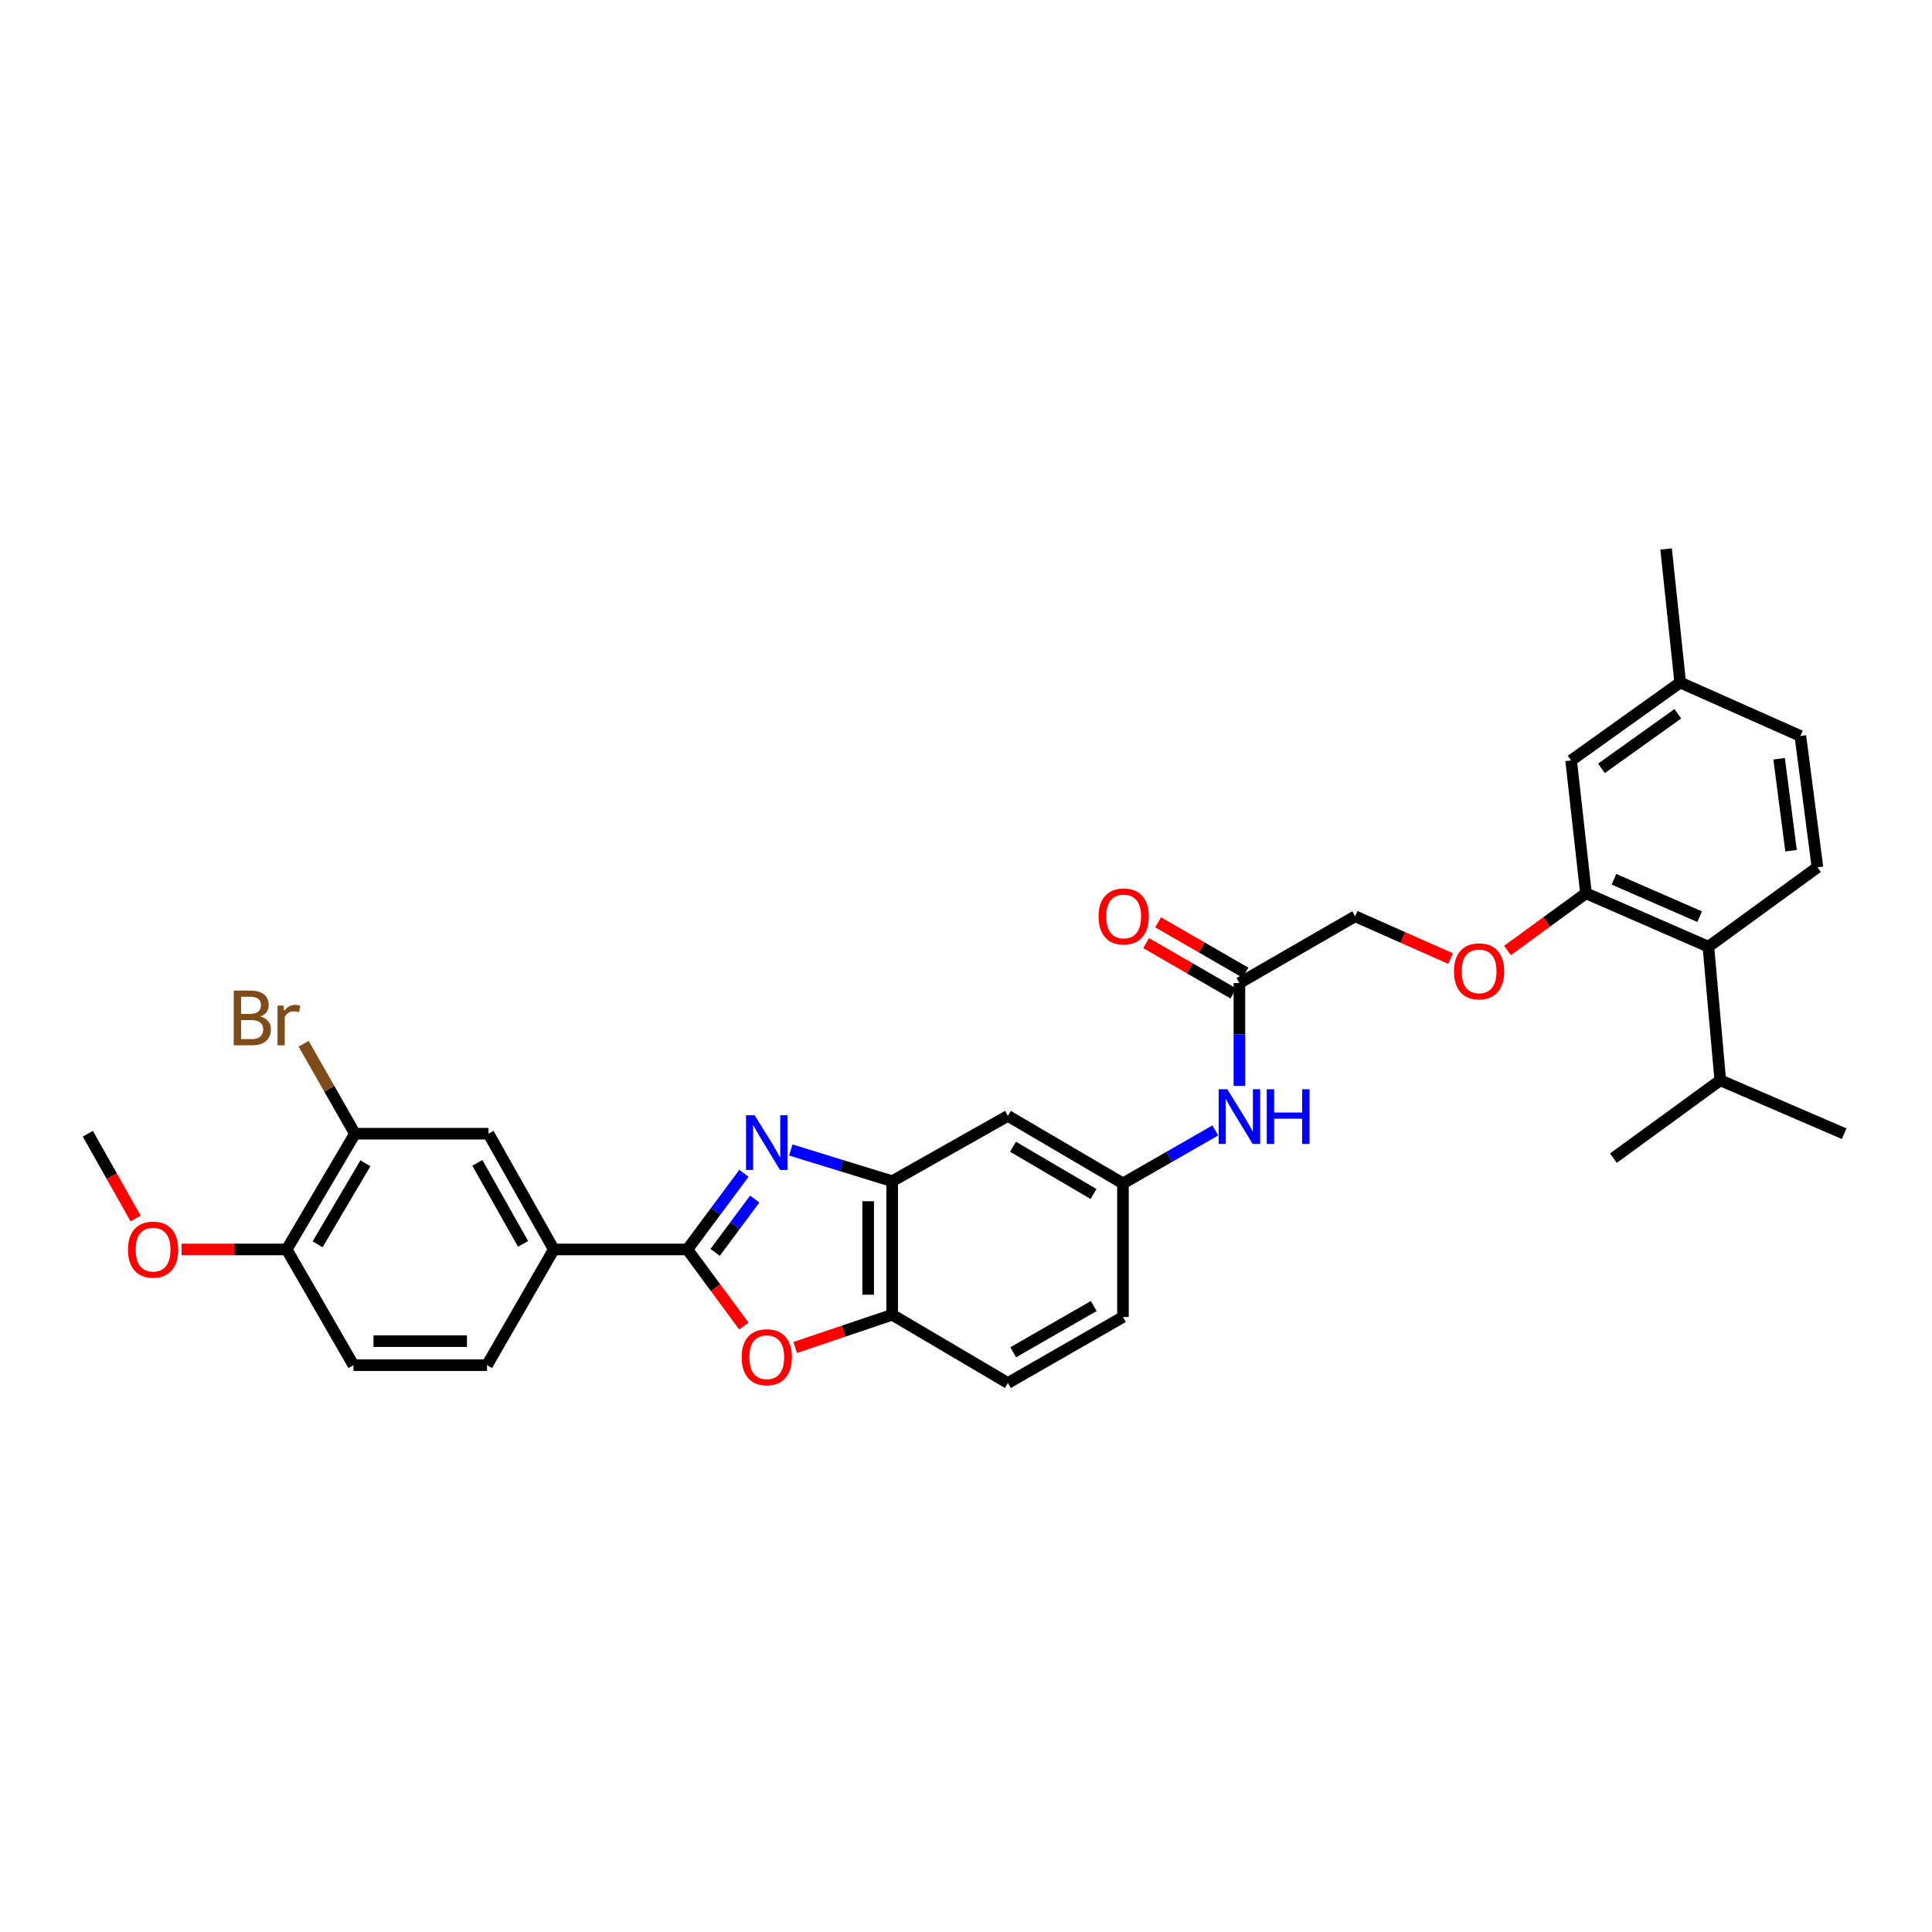 <?xml version='1.0' encoding='iso-8859-1'?>
<svg version='1.1' baseProfile='full'
              xmlns='http://www.w3.org/2000/svg'
                      xmlns:rdkit='http://www.rdkit.org/xml'
                      xmlns:xlink='http://www.w3.org/1999/xlink'
                  xml:space='preserve'
width='1000px' height='1000px' viewBox='0 0 1000 1000'>
<!-- END OF HEADER -->
<rect style='opacity:1.0;fill:#FFFFFF;stroke:none' width='1000' height='1000' x='0' y='0'> </rect>
<path class='bond-0' d='M 385.077,607.289 L 370.428,627.005' style='fill:none;fill-rule:evenodd;stroke:#0000FF;stroke-width:6px;stroke-linecap:butt;stroke-linejoin:miter;stroke-opacity:1' />
<path class='bond-0' d='M 370.428,627.005 L 355.779,646.721' style='fill:none;fill-rule:evenodd;stroke:#000000;stroke-width:6px;stroke-linecap:butt;stroke-linejoin:miter;stroke-opacity:1' />
<path class='bond-0' d='M 390.663,620.619 L 380.408,634.421' style='fill:none;fill-rule:evenodd;stroke:#0000FF;stroke-width:6px;stroke-linecap:butt;stroke-linejoin:miter;stroke-opacity:1' />
<path class='bond-0' d='M 380.408,634.421 L 370.154,648.222' style='fill:none;fill-rule:evenodd;stroke:#000000;stroke-width:6px;stroke-linecap:butt;stroke-linejoin:miter;stroke-opacity:1' />
<path class='bond-2' d='M 409.316,595.236 L 435.552,603.313' style='fill:none;fill-rule:evenodd;stroke:#0000FF;stroke-width:6px;stroke-linecap:butt;stroke-linejoin:miter;stroke-opacity:1' />
<path class='bond-2' d='M 435.552,603.313 L 461.788,611.39' style='fill:none;fill-rule:evenodd;stroke:#000000;stroke-width:6px;stroke-linecap:butt;stroke-linejoin:miter;stroke-opacity:1' />
<path class='bond-1' d='M 355.779,646.721 L 370.407,666.544' style='fill:none;fill-rule:evenodd;stroke:#000000;stroke-width:6px;stroke-linecap:butt;stroke-linejoin:miter;stroke-opacity:1' />
<path class='bond-1' d='M 370.407,666.544 L 385.034,686.366' style='fill:none;fill-rule:evenodd;stroke:#FF0000;stroke-width:6px;stroke-linecap:butt;stroke-linejoin:miter;stroke-opacity:1' />
<path class='bond-4' d='M 355.779,646.721 L 286.649,646.721' style='fill:none;fill-rule:evenodd;stroke:#000000;stroke-width:6px;stroke-linecap:butt;stroke-linejoin:miter;stroke-opacity:1' />
<path class='bond-32' d='M 411.591,697.451 L 436.69,688.982' style='fill:none;fill-rule:evenodd;stroke:#FF0000;stroke-width:6px;stroke-linecap:butt;stroke-linejoin:miter;stroke-opacity:1' />
<path class='bond-32' d='M 436.69,688.982 L 461.788,680.513' style='fill:none;fill-rule:evenodd;stroke:#000000;stroke-width:6px;stroke-linecap:butt;stroke-linejoin:miter;stroke-opacity:1' />
<path class='bond-3' d='M 461.788,611.39 L 461.788,680.513' style='fill:none;fill-rule:evenodd;stroke:#000000;stroke-width:6px;stroke-linecap:butt;stroke-linejoin:miter;stroke-opacity:1' />
<path class='bond-3' d='M 449.354,621.758 L 449.354,670.144' style='fill:none;fill-rule:evenodd;stroke:#000000;stroke-width:6px;stroke-linecap:butt;stroke-linejoin:miter;stroke-opacity:1' />
<path class='bond-7' d='M 461.788,611.39 L 521.689,577.585' style='fill:none;fill-rule:evenodd;stroke:#000000;stroke-width:6px;stroke-linecap:butt;stroke-linejoin:miter;stroke-opacity:1' />
<path class='bond-19' d='M 461.788,680.513 L 521.689,715.837' style='fill:none;fill-rule:evenodd;stroke:#000000;stroke-width:6px;stroke-linecap:butt;stroke-linejoin:miter;stroke-opacity:1' />
<path class='bond-8' d='M 286.649,646.721 L 252.844,586.806' style='fill:none;fill-rule:evenodd;stroke:#000000;stroke-width:6px;stroke-linecap:butt;stroke-linejoin:miter;stroke-opacity:1' />
<path class='bond-8' d='M 270.75,643.844 L 247.086,601.903' style='fill:none;fill-rule:evenodd;stroke:#000000;stroke-width:6px;stroke-linecap:butt;stroke-linejoin:miter;stroke-opacity:1' />
<path class='bond-17' d='M 286.649,646.721 L 252.077,706.616' style='fill:none;fill-rule:evenodd;stroke:#000000;stroke-width:6px;stroke-linecap:butt;stroke-linejoin:miter;stroke-opacity:1' />
<path class='bond-5' d='M 820.893,462.361 L 800.591,477.162' style='fill:none;fill-rule:evenodd;stroke:#000000;stroke-width:6px;stroke-linecap:butt;stroke-linejoin:miter;stroke-opacity:1' />
<path class='bond-5' d='M 800.591,477.162 L 780.289,491.962' style='fill:none;fill-rule:evenodd;stroke:#FF0000;stroke-width:6px;stroke-linecap:butt;stroke-linejoin:miter;stroke-opacity:1' />
<path class='bond-6' d='M 820.893,462.361 L 884.262,490.012' style='fill:none;fill-rule:evenodd;stroke:#000000;stroke-width:6px;stroke-linecap:butt;stroke-linejoin:miter;stroke-opacity:1' />
<path class='bond-6' d='M 835.371,455.113 L 879.729,474.468' style='fill:none;fill-rule:evenodd;stroke:#000000;stroke-width:6px;stroke-linecap:butt;stroke-linejoin:miter;stroke-opacity:1' />
<path class='bond-16' d='M 820.893,462.361 L 813.212,393.625' style='fill:none;fill-rule:evenodd;stroke:#000000;stroke-width:6px;stroke-linecap:butt;stroke-linejoin:miter;stroke-opacity:1' />
<path class='bond-12' d='M 884.262,490.012 L 940.71,448.919' style='fill:none;fill-rule:evenodd;stroke:#000000;stroke-width:6px;stroke-linecap:butt;stroke-linejoin:miter;stroke-opacity:1' />
<path class='bond-22' d='M 884.262,490.012 L 890.41,559.149' style='fill:none;fill-rule:evenodd;stroke:#000000;stroke-width:6px;stroke-linecap:butt;stroke-linejoin:miter;stroke-opacity:1' />
<path class='bond-14' d='M 521.689,577.585 L 581.239,612.529' style='fill:none;fill-rule:evenodd;stroke:#000000;stroke-width:6px;stroke-linecap:butt;stroke-linejoin:miter;stroke-opacity:1' />
<path class='bond-14' d='M 524.329,593.55 L 566.014,618.011' style='fill:none;fill-rule:evenodd;stroke:#000000;stroke-width:6px;stroke-linecap:butt;stroke-linejoin:miter;stroke-opacity:1' />
<path class='bond-9' d='M 252.844,586.806 L 183.721,586.806' style='fill:none;fill-rule:evenodd;stroke:#000000;stroke-width:6px;stroke-linecap:butt;stroke-linejoin:miter;stroke-opacity:1' />
<path class='bond-23' d='M 183.721,586.806 L 170.438,563.524' style='fill:none;fill-rule:evenodd;stroke:#000000;stroke-width:6px;stroke-linecap:butt;stroke-linejoin:miter;stroke-opacity:1' />
<path class='bond-23' d='M 170.438,563.524 L 157.154,540.241' style='fill:none;fill-rule:evenodd;stroke:#7F4C19;stroke-width:6px;stroke-linecap:butt;stroke-linejoin:miter;stroke-opacity:1' />
<path class='bond-34' d='M 183.721,586.806 L 148.383,646.721' style='fill:none;fill-rule:evenodd;stroke:#000000;stroke-width:6px;stroke-linecap:butt;stroke-linejoin:miter;stroke-opacity:1' />
<path class='bond-34' d='M 189.13,602.11 L 164.393,644.051' style='fill:none;fill-rule:evenodd;stroke:#000000;stroke-width:6px;stroke-linecap:butt;stroke-linejoin:miter;stroke-opacity:1' />
<path class='bond-10' d='M 641.52,508.835 L 641.52,535.452' style='fill:none;fill-rule:evenodd;stroke:#000000;stroke-width:6px;stroke-linecap:butt;stroke-linejoin:miter;stroke-opacity:1' />
<path class='bond-10' d='M 641.52,535.452 L 641.52,562.07' style='fill:none;fill-rule:evenodd;stroke:#0000FF;stroke-width:6px;stroke-linecap:butt;stroke-linejoin:miter;stroke-opacity:1' />
<path class='bond-18' d='M 644.627,503.45 L 622.04,490.419' style='fill:none;fill-rule:evenodd;stroke:#000000;stroke-width:6px;stroke-linecap:butt;stroke-linejoin:miter;stroke-opacity:1' />
<path class='bond-18' d='M 622.04,490.419 L 599.454,477.389' style='fill:none;fill-rule:evenodd;stroke:#FF0000;stroke-width:6px;stroke-linecap:butt;stroke-linejoin:miter;stroke-opacity:1' />
<path class='bond-18' d='M 638.413,514.219 L 615.827,501.189' style='fill:none;fill-rule:evenodd;stroke:#000000;stroke-width:6px;stroke-linecap:butt;stroke-linejoin:miter;stroke-opacity:1' />
<path class='bond-18' d='M 615.827,501.189 L 593.241,488.159' style='fill:none;fill-rule:evenodd;stroke:#FF0000;stroke-width:6px;stroke-linecap:butt;stroke-linejoin:miter;stroke-opacity:1' />
<path class='bond-21' d='M 641.52,508.835 L 701.435,474.277' style='fill:none;fill-rule:evenodd;stroke:#000000;stroke-width:6px;stroke-linecap:butt;stroke-linejoin:miter;stroke-opacity:1' />
<path class='bond-11' d='M 629.043,585.113 L 605.141,598.821' style='fill:none;fill-rule:evenodd;stroke:#0000FF;stroke-width:6px;stroke-linecap:butt;stroke-linejoin:miter;stroke-opacity:1' />
<path class='bond-11' d='M 605.141,598.821 L 581.239,612.529' style='fill:none;fill-rule:evenodd;stroke:#000000;stroke-width:6px;stroke-linecap:butt;stroke-linejoin:miter;stroke-opacity:1' />
<path class='bond-35' d='M 940.71,448.919 L 931.875,380.936' style='fill:none;fill-rule:evenodd;stroke:#000000;stroke-width:6px;stroke-linecap:butt;stroke-linejoin:miter;stroke-opacity:1' />
<path class='bond-35' d='M 927.055,440.324 L 920.871,392.736' style='fill:none;fill-rule:evenodd;stroke:#000000;stroke-width:6px;stroke-linecap:butt;stroke-linejoin:miter;stroke-opacity:1' />
<path class='bond-13' d='M 750.824,496.152 L 726.13,485.214' style='fill:none;fill-rule:evenodd;stroke:#FF0000;stroke-width:6px;stroke-linecap:butt;stroke-linejoin:miter;stroke-opacity:1' />
<path class='bond-13' d='M 726.13,485.214 L 701.435,474.277' style='fill:none;fill-rule:evenodd;stroke:#000000;stroke-width:6px;stroke-linecap:butt;stroke-linejoin:miter;stroke-opacity:1' />
<path class='bond-26' d='M 581.239,612.529 L 581.239,681.673' style='fill:none;fill-rule:evenodd;stroke:#000000;stroke-width:6px;stroke-linecap:butt;stroke-linejoin:miter;stroke-opacity:1' />
<path class='bond-15' d='M 148.383,646.721 L 182.954,706.616' style='fill:none;fill-rule:evenodd;stroke:#000000;stroke-width:6px;stroke-linecap:butt;stroke-linejoin:miter;stroke-opacity:1' />
<path class='bond-27' d='M 148.383,646.721 L 121.178,646.721' style='fill:none;fill-rule:evenodd;stroke:#000000;stroke-width:6px;stroke-linecap:butt;stroke-linejoin:miter;stroke-opacity:1' />
<path class='bond-27' d='M 121.178,646.721 L 93.974,646.721' style='fill:none;fill-rule:evenodd;stroke:#FF0000;stroke-width:6px;stroke-linecap:butt;stroke-linejoin:miter;stroke-opacity:1' />
<path class='bond-25' d='M 813.212,393.625 L 869.673,353.279' style='fill:none;fill-rule:evenodd;stroke:#000000;stroke-width:6px;stroke-linecap:butt;stroke-linejoin:miter;stroke-opacity:1' />
<path class='bond-25' d='M 828.91,397.689 L 868.433,369.447' style='fill:none;fill-rule:evenodd;stroke:#000000;stroke-width:6px;stroke-linecap:butt;stroke-linejoin:miter;stroke-opacity:1' />
<path class='bond-20' d='M 252.077,706.616 L 182.954,706.616' style='fill:none;fill-rule:evenodd;stroke:#000000;stroke-width:6px;stroke-linecap:butt;stroke-linejoin:miter;stroke-opacity:1' />
<path class='bond-20' d='M 241.709,694.183 L 193.323,694.183' style='fill:none;fill-rule:evenodd;stroke:#000000;stroke-width:6px;stroke-linecap:butt;stroke-linejoin:miter;stroke-opacity:1' />
<path class='bond-33' d='M 521.689,715.837 L 581.239,681.673' style='fill:none;fill-rule:evenodd;stroke:#000000;stroke-width:6px;stroke-linecap:butt;stroke-linejoin:miter;stroke-opacity:1' />
<path class='bond-33' d='M 524.435,699.928 L 566.119,676.013' style='fill:none;fill-rule:evenodd;stroke:#000000;stroke-width:6px;stroke-linecap:butt;stroke-linejoin:miter;stroke-opacity:1' />
<path class='bond-28' d='M 890.41,559.149 L 954.545,586.806' style='fill:none;fill-rule:evenodd;stroke:#000000;stroke-width:6px;stroke-linecap:butt;stroke-linejoin:miter;stroke-opacity:1' />
<path class='bond-29' d='M 890.41,559.149 L 835.102,599.461' style='fill:none;fill-rule:evenodd;stroke:#000000;stroke-width:6px;stroke-linecap:butt;stroke-linejoin:miter;stroke-opacity:1' />
<path class='bond-24' d='M 931.875,380.936 L 869.673,353.279' style='fill:none;fill-rule:evenodd;stroke:#000000;stroke-width:6px;stroke-linecap:butt;stroke-linejoin:miter;stroke-opacity:1' />
<path class='bond-30' d='M 869.673,353.279 L 862.372,284.163' style='fill:none;fill-rule:evenodd;stroke:#000000;stroke-width:6px;stroke-linecap:butt;stroke-linejoin:miter;stroke-opacity:1' />
<path class='bond-31' d='M 70.2,630.682 L 57.827,608.744' style='fill:none;fill-rule:evenodd;stroke:#FF0000;stroke-width:6px;stroke-linecap:butt;stroke-linejoin:miter;stroke-opacity:1' />
<path class='bond-31' d='M 57.827,608.744 L 45.455,586.806' style='fill:none;fill-rule:evenodd;stroke:#000000;stroke-width:6px;stroke-linecap:butt;stroke-linejoin:miter;stroke-opacity:1' />
<path  class='atom-0' d='M 390.619 577.246
L 399.899 592.246
Q 400.819 593.726, 402.299 596.406
Q 403.779 599.086, 403.859 599.246
L 403.859 577.246
L 407.619 577.246
L 407.619 605.566
L 403.739 605.566
L 393.779 589.166
Q 392.619 587.246, 391.379 585.046
Q 390.179 582.846, 389.819 582.166
L 389.819 605.566
L 386.139 605.566
L 386.139 577.246
L 390.619 577.246
' fill='#0000FF'/>
<path  class='atom-2' d='M 383.879 702.496
Q 383.879 695.696, 387.239 691.896
Q 390.599 688.096, 396.879 688.096
Q 403.159 688.096, 406.519 691.896
Q 409.879 695.696, 409.879 702.496
Q 409.879 709.376, 406.479 713.296
Q 403.079 717.176, 396.879 717.176
Q 390.639 717.176, 387.239 713.296
Q 383.879 709.416, 383.879 702.496
M 396.879 713.976
Q 401.199 713.976, 403.519 711.096
Q 405.879 708.176, 405.879 702.496
Q 405.879 696.936, 403.519 694.136
Q 401.199 691.296, 396.879 691.296
Q 392.559 691.296, 390.199 694.096
Q 387.879 696.896, 387.879 702.496
Q 387.879 708.216, 390.199 711.096
Q 392.559 713.976, 396.879 713.976
' fill='#FF0000'/>
<path  class='atom-12' d='M 635.26 563.798
L 644.54 578.798
Q 645.46 580.278, 646.94 582.958
Q 648.42 585.638, 648.5 585.798
L 648.5 563.798
L 652.26 563.798
L 652.26 592.118
L 648.38 592.118
L 638.42 575.718
Q 637.26 573.798, 636.02 571.598
Q 634.82 569.398, 634.46 568.718
L 634.46 592.118
L 630.78 592.118
L 630.78 563.798
L 635.26 563.798
' fill='#0000FF'/>
<path  class='atom-12' d='M 655.66 563.798
L 659.5 563.798
L 659.5 575.838
L 673.98 575.838
L 673.98 563.798
L 677.82 563.798
L 677.82 592.118
L 673.98 592.118
L 673.98 579.038
L 659.5 579.038
L 659.5 592.118
L 655.66 592.118
L 655.66 563.798
' fill='#0000FF'/>
<path  class='atom-14' d='M 752.578 502.767
Q 752.578 495.967, 755.938 492.167
Q 759.298 488.367, 765.578 488.367
Q 771.858 488.367, 775.218 492.167
Q 778.578 495.967, 778.578 502.767
Q 778.578 509.647, 775.178 513.567
Q 771.778 517.447, 765.578 517.447
Q 759.338 517.447, 755.938 513.567
Q 752.578 509.687, 752.578 502.767
M 765.578 514.247
Q 769.898 514.247, 772.218 511.367
Q 774.578 508.447, 774.578 502.767
Q 774.578 497.207, 772.218 494.407
Q 769.898 491.567, 765.578 491.567
Q 761.258 491.567, 758.898 494.367
Q 756.578 497.167, 756.578 502.767
Q 756.578 508.487, 758.898 511.367
Q 761.258 514.247, 765.578 514.247
' fill='#FF0000'/>
<path  class='atom-19' d='M 568.619 474.357
Q 568.619 467.557, 571.979 463.757
Q 575.339 459.957, 581.619 459.957
Q 587.899 459.957, 591.259 463.757
Q 594.619 467.557, 594.619 474.357
Q 594.619 481.237, 591.219 485.157
Q 587.819 489.037, 581.619 489.037
Q 575.379 489.037, 571.979 485.157
Q 568.619 481.277, 568.619 474.357
M 581.619 485.837
Q 585.939 485.837, 588.259 482.957
Q 590.619 480.037, 590.619 474.357
Q 590.619 468.797, 588.259 465.997
Q 585.939 463.157, 581.619 463.157
Q 577.299 463.157, 574.939 465.957
Q 572.619 468.757, 572.619 474.357
Q 572.619 480.077, 574.939 482.957
Q 577.299 485.837, 581.619 485.837
' fill='#FF0000'/>
<path  class='atom-24' d='M 134.749 526.157
Q 137.469 526.917, 138.829 528.597
Q 140.229 530.237, 140.229 532.677
Q 140.229 536.597, 137.709 538.837
Q 135.229 541.037, 130.509 541.037
L 120.989 541.037
L 120.989 512.717
L 129.349 512.717
Q 134.189 512.717, 136.629 514.677
Q 139.069 516.637, 139.069 520.237
Q 139.069 524.517, 134.749 526.157
M 124.789 515.917
L 124.789 524.797
L 129.349 524.797
Q 132.149 524.797, 133.589 523.677
Q 135.069 522.517, 135.069 520.237
Q 135.069 515.917, 129.349 515.917
L 124.789 515.917
M 130.509 537.837
Q 133.269 537.837, 134.749 536.517
Q 136.229 535.197, 136.229 532.677
Q 136.229 530.357, 134.589 529.197
Q 132.989 527.997, 129.909 527.997
L 124.789 527.997
L 124.789 537.837
L 130.509 537.837
' fill='#7F4C19'/>
<path  class='atom-24' d='M 146.669 520.477
L 147.109 523.317
Q 149.269 520.117, 152.789 520.117
Q 153.909 520.117, 155.429 520.517
L 154.829 523.877
Q 153.109 523.477, 152.149 523.477
Q 150.469 523.477, 149.349 524.157
Q 148.269 524.797, 147.389 526.357
L 147.389 541.037
L 143.629 541.037
L 143.629 520.477
L 146.669 520.477
' fill='#7F4C19'/>
<path  class='atom-28' d='M 66.246 646.801
Q 66.246 640.001, 69.606 636.201
Q 72.966 632.401, 79.246 632.401
Q 85.526 632.401, 88.886 636.201
Q 92.246 640.001, 92.246 646.801
Q 92.246 653.681, 88.846 657.601
Q 85.446 661.481, 79.246 661.481
Q 73.006 661.481, 69.606 657.601
Q 66.246 653.721, 66.246 646.801
M 79.246 658.281
Q 83.566 658.281, 85.886 655.401
Q 88.246 652.481, 88.246 646.801
Q 88.246 641.241, 85.886 638.441
Q 83.566 635.601, 79.246 635.601
Q 74.926 635.601, 72.566 638.401
Q 70.246 641.201, 70.246 646.801
Q 70.246 652.521, 72.566 655.401
Q 74.926 658.281, 79.246 658.281
' fill='#FF0000'/>
</svg>
